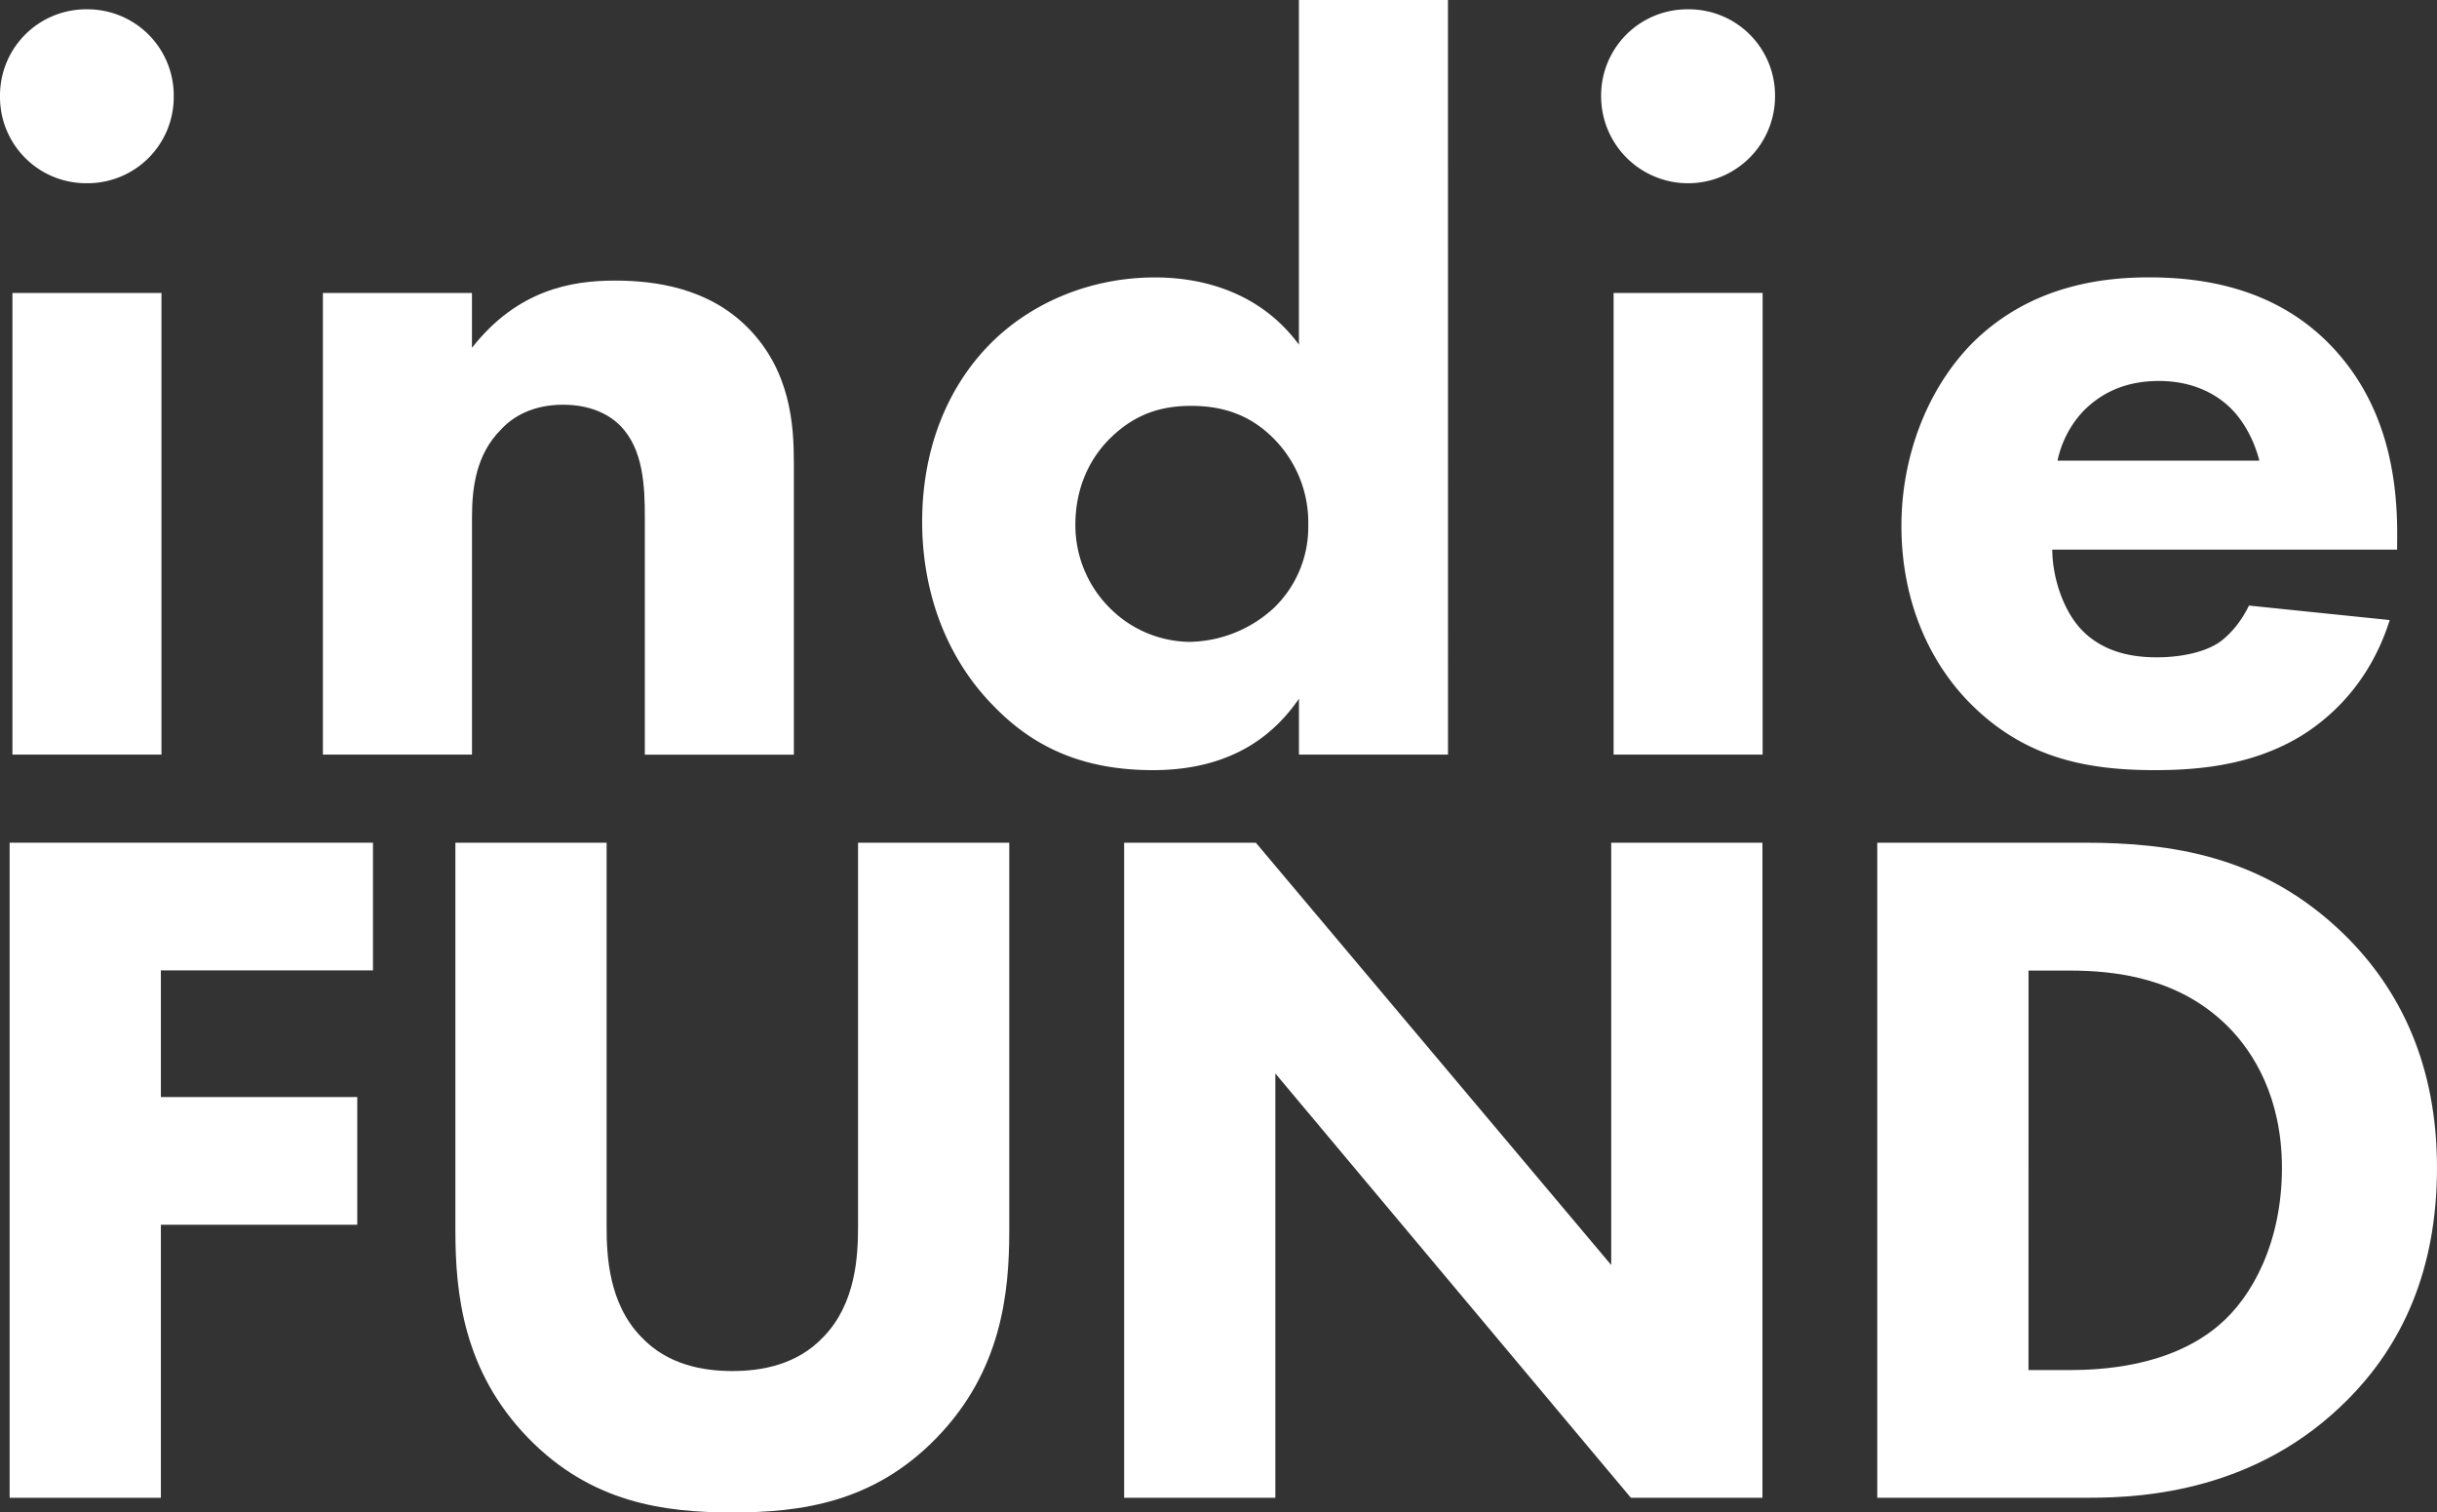 <svg viewBox="0 0 725.18 450.04" xmlns="http://www.w3.org/2000/svg"><rect x="0" y="0" width="725.18" height="450.04" fill="#333333" stroke="none"/><g fill="#fff" transform="translate(3.7)"><path d="m22.18 2.77a25.64 25.64 0 0 1 25.82 25.88 25.64 25.64 0 0 1 -25.82 25.87 25.64 25.64 0 0 1 -25.88-25.87 25.64 25.64 0 0 1 25.88-25.88zm22.17 84.4v137.37h-44.35v-137.37z"/><path d="m92.39 87.17h44.35v16.32c13.55-17.25 29.57-20 42.51-20 12 0 27.72 2.16 39.42 13.86 12.94 12.94 13.86 29.26 13.86 40.35v86.86h-44.35v-70.56c0-8.93-.31-20.33-7.39-27.41-3.39-3.39-8.93-6.16-16.94-6.16-9.24 0-15.09 3.7-18.48 7.39-7.39 7.39-8.62 17.25-8.62 26.18v70.53h-44.36z"/><path d="m427.18 224.54h-44.35v-16.63c-6.78 9.86-19.1 21.25-43.43 21.25-20.33 0-35.11-6.47-47.13-18.79-14.17-14.17-21.56-33.88-21.56-55.13 0-22.79 8.31-41.58 21.56-54.21 12-11.39 29-18.48 47.74-18.48 15.09 0 31.72 4.93 42.81 20v-102.55h44.35zm-100.1-94.54c-6.47 6.16-10.78 15.09-10.78 26.18a34.8 34.8 0 0 0 10.78 25.26 34 34 0 0 0 23.1 9.55 37.84 37.84 0 0 0 25.26-10.16 33.41 33.41 0 0 0 10.16-24.64 35.4 35.4 0 0 0 -9.86-25.26c-7.08-7.39-15.4-10.16-24.95-10.16-8.92-.03-16.62 2.43-23.71 9.23z"/><path d="m498.63 2.77a25.64 25.64 0 0 1 25.87 25.88 25.87 25.87 0 1 1 -51.75 0 25.64 25.64 0 0 1 25.88-25.88zm22.18 84.39v137.38h-44.35v-137.37z"/><path d="m709.61 163.55h-102.61c0 7.39 2.77 17.25 8.31 23.41 6.78 7.39 16 8.63 22.79 8.63 6.47 0 13.25-1.23 17.87-4 .61-.31 5.85-3.7 9.55-11.4l41.89 4.31c-6.12 19.4-18.41 29.56-26.41 34.5-13.25 8-28 10.16-43.43 10.16-20.63 0-38.81-3.7-54.83-19.71-12-12-20.63-30.18-20.63-53 0-19.71 7.08-40 20.94-54.21 16.63-16.63 37.27-19.71 52.67-19.71s37.58 2.77 54.52 20.64c16.32 17.25 19.4 38.81 19.4 55.75zm-41-26.49c-.3-1.23-2.46-9.86-8.93-16-4.93-4.62-12-7.7-20.94-7.7-11.4 0-18.17 4.62-22.48 8.93a30.82 30.82 0 0 0 -7.7 14.78z"/><path d="m107.29 288.74h-63.12v37.69h58.44v38h-58.44v81.24h-45v-194.92h108.12z"/><path d="m296.63 366.18c0 18.7-2.34 41.78-21.63 61.66-18.7 19.28-40.32 22.2-60.78 22.2s-42.08-2.92-60.78-22.2c-19.29-19.87-21.63-43-21.63-61.66v-115.43h45v114.25c0 8.48.58 22.8 10.23 32.73 7.89 8.48 18.7 10.23 27.18 10.23s19.28-1.75 27.18-10.23c9.64-9.93 10.23-24.25 10.23-32.73v-114.25h45z"/><path d="m330.81 445.66v-194.91h39.19l105.75 125.66v-125.66h45v194.91h-39.16l-105.78-126.24v126.24z"/><path d="m616.58 250.75c25.72 0 52.89 3.8 76.85 26.88 17.24 16.66 28.05 39.45 28.05 69.84 0 30.68-10.52 52.89-26.59 69-26.89 27.15-60.48 29.19-76.89 29.19h-63.08v-194.91zm-16.66 156.92h12c9.35 0 29.81-.88 44.42-13.15 10.52-8.76 19-25.42 19-47 0-21-8.48-34.48-16.07-42.08-14.61-14.61-33.61-16.65-47.34-16.65h-12z"/></g></svg>